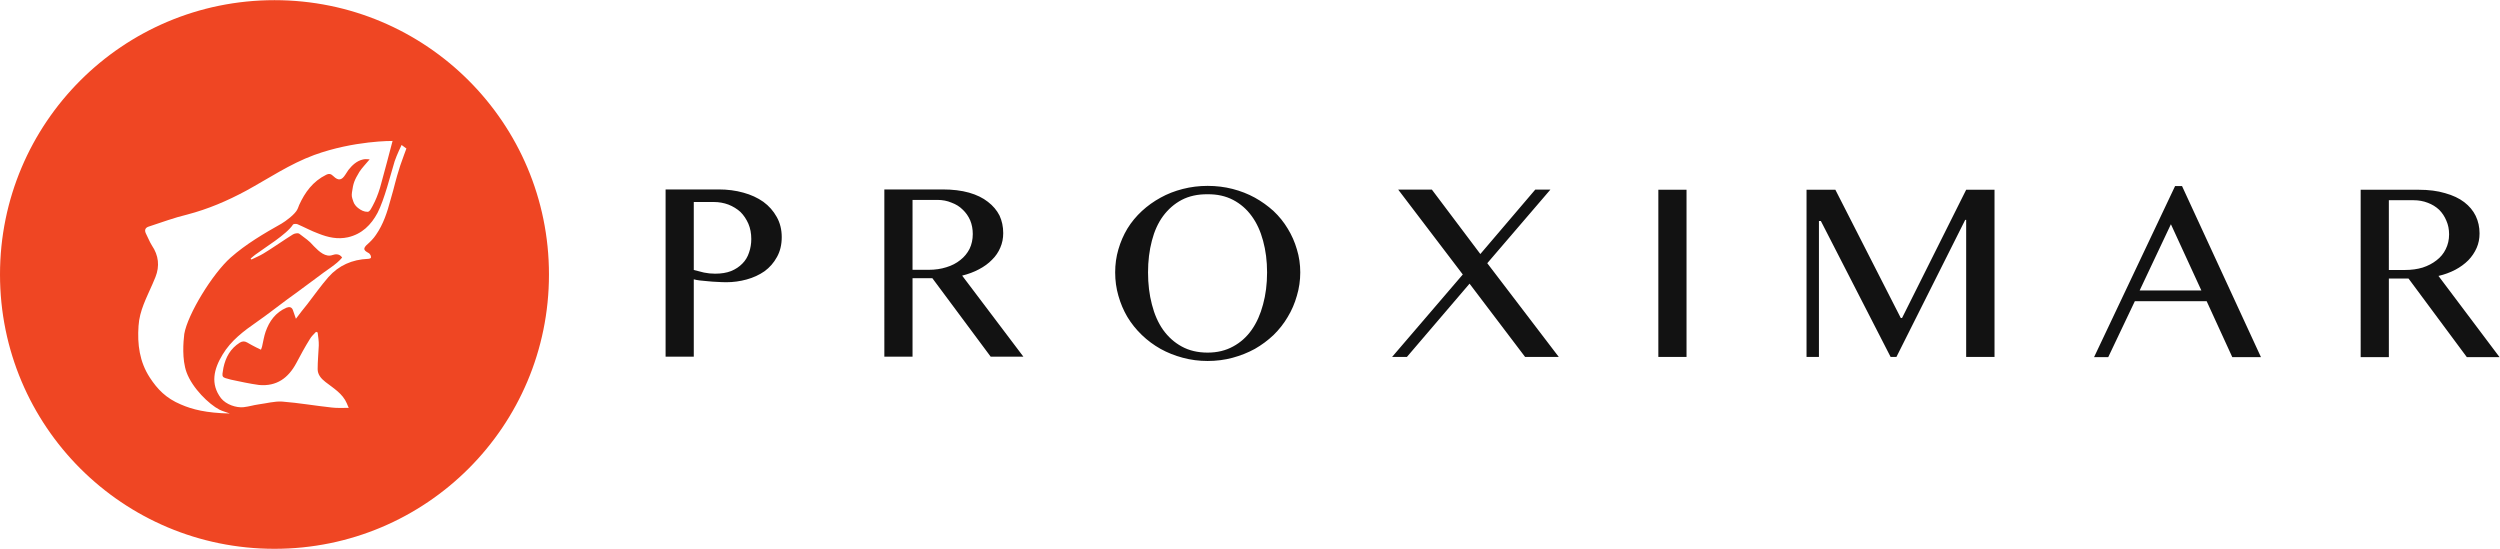 <svg version="1.2" xmlns="http://www.w3.org/2000/svg" viewBox="0 0 1552 341" width="1552" height="341"><defs><clipPath clipPathUnits="userSpaceOnUse" id="cp1"><path d="m3123.53-2672.51v7531.25h-5904.14v-7531.25z"/></clipPath></defs><style>.a{fill:#121212}.b{fill:#ef4623}</style><g clip-path="url(#cp1)"><path fill-rule="evenodd" class="a" d="m413.2 117.6h32.9q8.3 0 15.4 2 7 1.9 12.4 5.7 5.2 3.8 8.3 9.4 3.1 5.5 3.1 12.5 0 7.1-3 12.4-2.9 5.3-7.7 8.8-4.9 3.4-11.1 5.1-6.2 1.7-12.5 1.7-2.7 0-5.7-0.2-3-0.1-5.7-0.4-2.8-0.2-5.2-0.5-2.3-0.3-3.7-0.7v48h-17.5zm17.5 50q2.9 0.8 6.3 1.6 3.4 0.7 6.9 0.7 5.8 0 9.9-1.6 4.2-1.7 7.1-4.7 2.8-2.8 4.1-6.8 1.4-4 1.4-8.4 0-5.3-1.8-9.5-1.9-4.3-4.9-7.3-3.2-2.9-7.5-4.6-4.3-1.6-9.1-1.6h-12.4zm118.3-50h36.1q9.4 0 16.5 2 7 2 11.7 5.7 4.7 3.6 7.2 8.5 2.3 5 2.3 10.9 0 4.9-1.8 9-1.8 4.3-5.2 7.6-3.3 3.4-8.1 5.9-4.7 2.5-10.4 3.9l38 50.3h-20.3l-36.2-48.7h-12.3v48.7h-17.5zm17.5 49.9h10q6 0 11-1.6 5-1.5 8.7-4.5 3.6-2.8 5.7-6.9 2-4.2 2-9.2 0-4.6-1.6-8.5-1.7-3.9-4.7-6.7-2.8-2.8-6.9-4.3-4-1.7-8.8-1.7h-15.4zm183.2 56.6q-8 0-15.4-2-7.5-2-13.8-5.5-6.4-3.6-11.6-8.6-5.3-5.1-9-11.2-3.6-6.1-5.6-13.2-2-6.9-2-14.5 0-7.5 2-14.3 2-6.9 5.6-12.9 3.7-6 9-10.9 5.2-4.8 11.6-8.3 6.3-3.5 13.8-5.4 7.4-1.9 15.4-1.9 8.1 0 15.5 1.9 7.4 1.9 13.8 5.4 6.3 3.5 11.6 8.3 5.2 4.9 8.8 10.9 3.7 6 5.7 12.9 2.1 6.8 2.1 14.3 0 7.5-2.1 14.5-2 7.1-5.7 13.2-3.6 6.1-8.8 11.2-5.3 5-11.6 8.6-6.4 3.5-13.8 5.5-7.4 2-15.5 2zm0-5.2q8.9 0 15.8-3.8 6.9-3.7 11.6-10.4 4.6-6.6 7-15.7 2.5-9.1 2.5-19.9 0-10.6-2.5-19.7-2.4-8.9-7-15.2-4.7-6.5-11.6-10.1-6.9-3.6-15.8-3.5-9.2-0.1-16.1 3.5-6.8 3.6-11.6 10.1-4.6 6.3-6.9 15.2-2.4 9.1-2.4 19.7 0 10.8 2.4 19.9 2.3 9.1 6.9 15.7 4.8 6.7 11.6 10.4 6.9 3.8 16.1 3.8zm123.7 2.7h-9.2l43.9-51.2-40.1-52.7h20.9l30.1 40 34.1-40h9.4l-39.2 45.7 44.4 58.2h-20.9l-34.5-45.5zm173.6-103.8v103.8h-17.5v-103.8zm74.5 0h17.9l40.6 79.6h0.8l39.8-79.6h17.6v103.8h-17.6v-85.1h-0.6l-42.7 85.1h-3.6l-43.3-84.4h-1.2v84.4h-7.7zm233.1-2.3l49 106.2h-17.8l-15.9-34.7h-44.6l-16.5 34.7h-8.8l50.3-106.2zm-26.3 64.8h38.3l-18.9-41.1zm137.2-62.5h36.1q9.3 0 16.3 2.1 7.2 2 11.9 5.6 4.7 3.6 7.1 8.5 2.4 5 2.4 10.9 0 4.9-1.8 9-1.9 4.3-5.2 7.7-3.4 3.4-8.1 5.9-4.8 2.5-10.4 3.8l37.9 50.4h-20.3l-36.2-48.8h-12.2v48.8h-17.5zm17.5 49.8h10.1q5.9 0 10.9-1.5 4.9-1.6 8.6-4.5 3.7-2.8 5.7-6.9 2.1-4.2 2.1-9.2 0-4.7-1.7-8.5-1.6-3.9-4.5-6.8-3-2.8-7-4.3-4.1-1.6-8.8-1.6h-15.4z"/><path fill-rule="evenodd" class="b" d="m170.4 340.7c-94.2 0-170.4-76.1-170.4-170.3 0-94.1 76.2-170.3 170.4-170.3 94.2 0 170.4 76.2 170.4 170.3 0 94.2-76.2 170.3-170.4 170.3zm-27.7-84c-2.1-0.8-4.5-1.4-6.5-2.4-6.4-3.3-16.8-13.3-20.4-23.2-2.9-8-2-18.9-1.4-23.8 2.1-12.2 17.5-37.4 28.8-47.4 9.5-8.4 20.6-14.9 31.6-21.1 2.4-1.4 8.5-5.8 9.9-9 0.4-0.8 0.6-1.5 1-2.5 3.6-7.9 8.5-14.7 16.8-18.8 2.1-1 3.1-0.4 4.5 0.9 3.1 3 5.2 2.5 7.4-1 0.7-0.9 1.2-2 1.9-2.9 2.3-2.9 5.1-5.6 9-6.5 1.3-0.4 2.7-0.1 4.2-0.1-2.4 2.9-4.7 5.2-6.4 7.8-3.1 5.2-3.8 6.9-4.6 12.7-0.3 2.4-0.1 2.9 0.8 5.6 0.5 1.8 2 3.4 3.1 4.2 1.8 1.4 3.6 2.3 5.8 2.3 1.4 0 2.4-2.2 4.5-6.4 1.4-2.9 3.1-7.7 3.9-11 3-11.3 4.2-15.2 7.1-26.6 0 0-23.8-0.3-48.6 8.7-15.2 5.6-28.4 14.6-42.3 22.2-11.7 6.3-23.6 11.4-36.6 14.8-8 1.9-15.7 4.8-23.7 7.4-2.1 0.6-3 2-2 4.2 1.3 2.5 2.3 5.2 3.8 7.6 4.2 6.2 4.9 12.8 2.2 19.6q-0.9 2.2-1.9 4.5c-3.6 8.3-8 16.3-8.6 25.8-0.8 11.4 0.6 22.3 7 32.1 4.7 7.2 10 12.8 19.3 16.7 7.1 3.1 15.8 5.3 30.4 5.6zm109.6-164.5c-0.9-0.7-1.8-1.3-3-2.2 0 0-3 6.2-4.3 10.1-2.7 8.9-6.3 23.6-10.6 32-4 7.5-9.7 13.2-18.4 15.2-6.4 1.4-12.3 0.1-18.3-2.3-4.4-1.6-8.6-3.9-13-5.8-0.8-0.3-2.4-0.3-2.8 0.2-3.9 6.1-17.8 14.5-23.4 18.7-1 0.7-1.9 1.6-2.9 2.4q0.2 0.4 0.5 0.6c2.4-1.2 5.2-2.3 7.6-3.8 3.5-2 14.7-9.7 18.2-11.8 1-0.6 3-1 3.9-0.4 4 3.1 5.9 4.1 9.1 7.8 3.3 3.4 7.3 7 11.6 5.4 1.7-0.6 4.3-0.9 5.9 1.6-3.7 4.5-9.3 7.4-16.3 12.9-9.3 7-17.7 13-17.7 13-6.4 4.7-12.4 9.5-18.9 14-8.2 5.7-16.1 11.6-21.3 20.3-5.5 9-7.7 18.3-1 27.1 3.2 4 9.4 6 13.9 5.6 4.1-0.5 5.6-1.2 9.7-1.8 4.7-0.6 9.6-2 14.4-1.7 10.3 0.8 20.5 2.6 30.8 3.7 3.3 0.4 6.7 0.2 10.5 0.2-0.7-1.4-0.9-2.2-1.2-2.8-2.6-6.1-8.3-9.4-13.3-13.3-2.7-2.1-4.8-4.6-4.8-7.9 0-5 0.5-9.9 0.7-14.7 0.1-2.7-0.4-5.5-0.7-8.1q-0.5-0.3-1-0.4c-1.4 1.5-2.9 2.8-3.9 4.6-3 4.8-5.7 9.8-8.4 14.9-4.9 9.1-12.1 14.5-23.1 13.5-5.9-0.8-11.7-2.1-17.4-3.3-6-1.6-5.8-1.1-4.7-7.4 1.4-6.5 4.3-11.9 10.2-15.6 1.5-0.9 2.9-1 4.5-0.1 1.8 1.1 3.6 2 5.5 3 1 0.5 2 1 3.1 1.5 0.4-0.8 0.5-1.5 0.7-2 0.7-3.1 1.2-6.3 2.2-9.2 2.3-6.5 6.1-11.9 13-14.9 1.7-0.6 3.1-0.5 3.9 1.4 0.5 1.6 1.1 3.2 1.9 5.5 2.5-3.3 4.7-6.2 7.1-9.1 4.3-5.6 8.5-11.5 13.1-16.8 6.4-7.2 14.7-10.9 24.6-11.3 0.6 0 1.8-0.3 1.8-0.8 0.1-0.6-0.2-1.6-0.7-2.1-0.2-0.5-1.1-0.9-1.6-1.2-2.4-1.4-2.3-2.5-0.5-4.4 2.3-2 4.4-4.1 5.9-6.4 4.6-6.6 7-14.1 9-21.6 2.8-9.4 2.8-11.3 6.1-21.5 1.1-3.3 3.8-10.5 3.8-10.5z"/></g></svg>